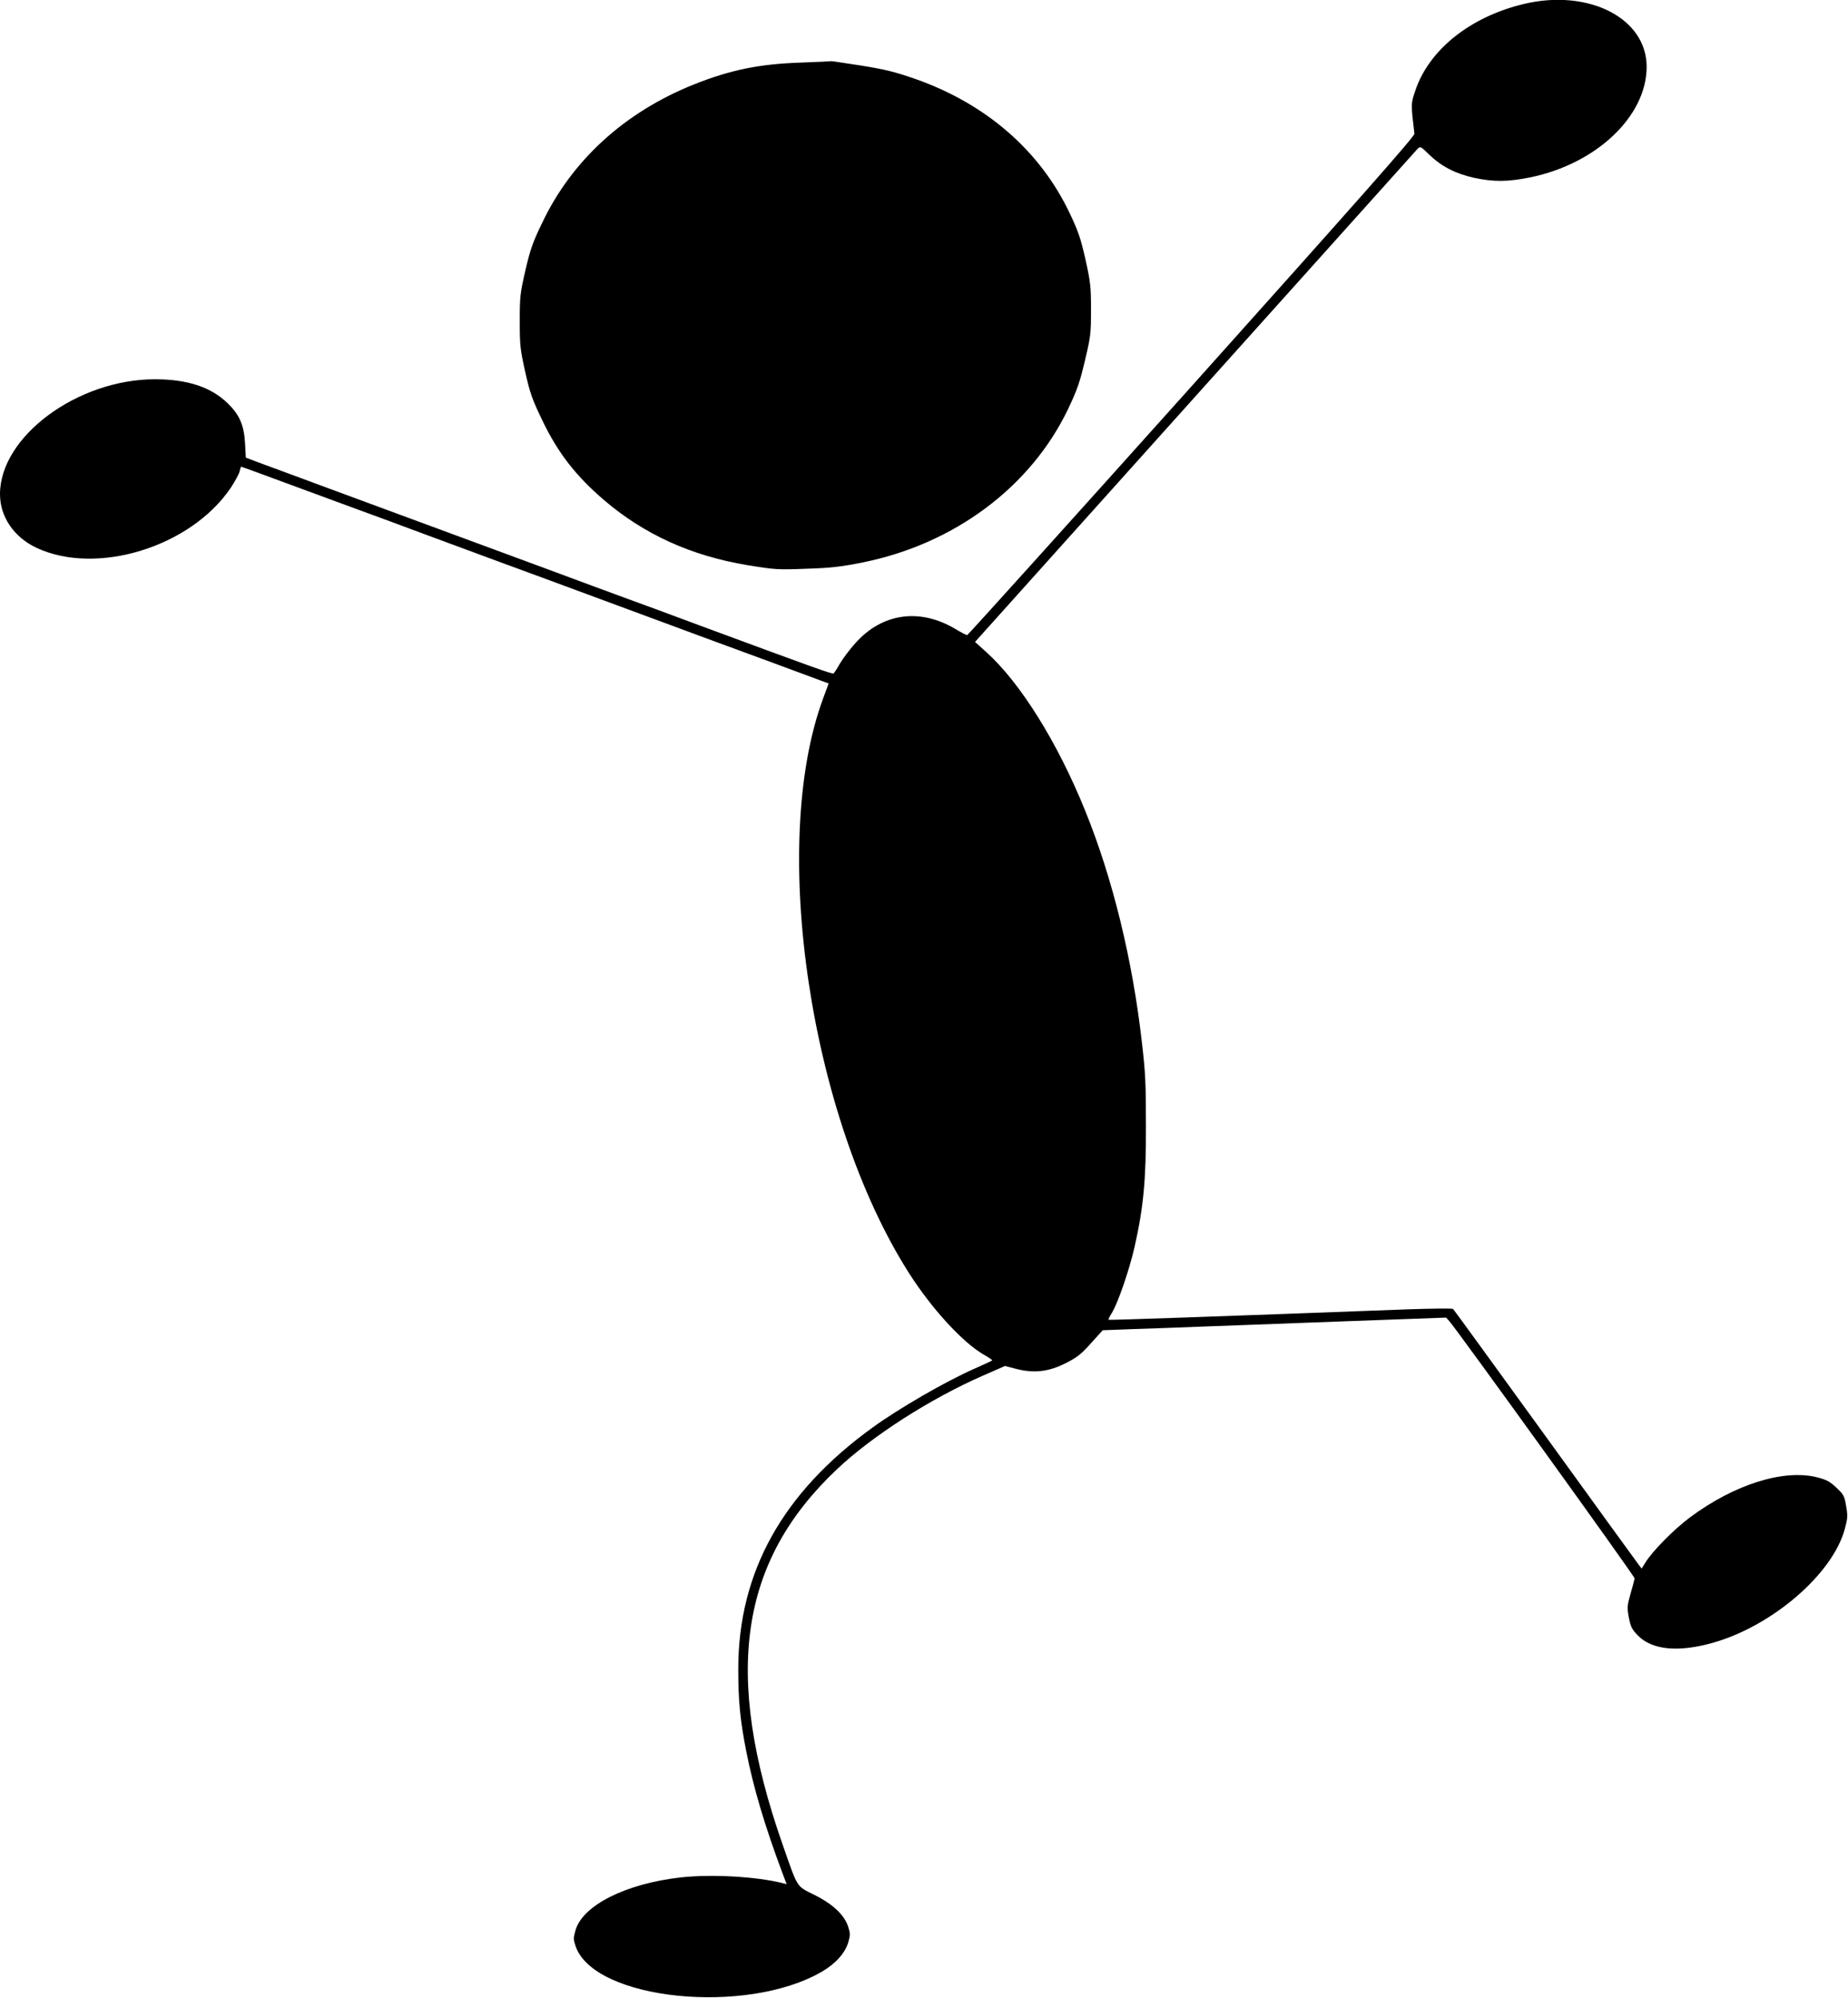 <?xml version="1.0" standalone="no"?>
<!DOCTYPE svg PUBLIC "-//W3C//DTD SVG 20010904//EN"
 "http://www.w3.org/TR/2001/REC-SVG-20010904/DTD/svg10.dtd">
<svg version="1.0" xmlns="http://www.w3.org/2000/svg"
 width="1184pt" height="1280pt" viewBox="0 0 1184 1280"
 preserveAspectRatio="xMidYMid meet">
<g transform="translate(0,1280) scale(0.1,-0.1)"
fill="#000000" stroke="none">
<path d="M9765 12775 c-342 -81 -607 -291 -696 -552 -30 -89 -30 -85 -7 -280
2 -16 -344 -408 -1427 -1617 -786 -877 -1434 -1595 -1438 -1595 -5 -1 -39 17
-76 39 -228 136 -469 102 -640 -90 -37 -41 -82 -101 -100 -132 -18 -32 -36
-60 -41 -63 -8 -5 -118 34 -850 305 -195 73 -402 149 -460 170 -58 21 -265 97
-460 170 -195 72 -402 149 -460 170 -58 21 -350 129 -650 240 -300 111 -599
221 -665 246 -66 24 -142 52 -170 63 l-50 19 -5 93 c-7 117 -36 182 -112 256
-108 104 -258 153 -467 153 -497 -1 -991 -368 -991 -736 0 -146 90 -277 236
-345 385 -178 983 6 1240 382 28 42 55 91 59 108 4 17 8 31 10 31 2 0 145 -52
317 -116 172 -63 360 -133 418 -154 58 -21 265 -97 460 -170 195 -72 420 -155
500 -185 80 -29 354 -130 610 -225 256 -95 542 -200 635 -235 224 -82 774
-285 802 -296 l22 -8 -36 -98 c-345 -935 -84 -2681 549 -3677 146 -230 346
-448 482 -526 32 -18 55 -34 53 -36 -2 -3 -54 -27 -115 -54 -182 -80 -483
-254 -651 -376 -577 -417 -861 -927 -861 -1548 0 -205 12 -327 51 -526 46
-234 120 -483 235 -789 l24 -63 -28 7 c-167 42 -455 58 -652 36 -352 -40 -627
-179 -673 -339 -14 -49 -14 -58 1 -102 119 -345 1095 -445 1579 -162 87 51
148 119 168 188 13 46 13 56 -1 100 -25 76 -99 145 -218 204 -115 58 -102 36
-203 325 -381 1091 -276 1812 351 2403 225 212 596 450 931 597 l144 63 73
-19 c114 -29 208 -18 318 38 71 36 98 57 160 127 l75 83 185 7 c102 3 313 11
470 17 157 6 569 21 915 34 l630 23 20 -22 c44 -47 1190 -1638 1188 -1649 -1
-7 -12 -50 -26 -97 -22 -80 -23 -89 -11 -154 12 -61 19 -75 59 -116 91 -92
259 -108 481 -45 380 108 765 440 843 727 19 70 20 85 9 149 -11 65 -16 74
-63 118 -43 40 -62 50 -124 66 -216 53 -529 -46 -812 -256 -105 -78 -243 -218
-288 -292 l-23 -37 -17 22 c-10 13 -280 385 -600 828 -321 443 -586 809 -591
813 -4 5 -134 3 -289 -2 -1247 -47 -1915 -70 -1919 -67 -2 2 7 21 21 43 39 62
113 278 146 423 57 254 74 428 73 775 0 268 -3 341 -26 537 -60 529 -187 1049
-363 1483 -177 438 -416 821 -634 1017 l-72 65 1408 1569 c774 863 1416 1578
1426 1589 19 19 20 19 76 -36 79 -76 167 -121 286 -148 126 -27 217 -27 363 3
423 87 744 392 744 708 0 311 -370 501 -785 403z"/>
<path d="M5130 12399 c-268 -9 -455 -48 -689 -142 -440 -177 -777 -485 -966
-882 -63 -130 -77 -171 -109 -308 -34 -149 -36 -169 -36 -326 0 -155 3 -179
35 -324 31 -137 44 -174 109 -309 99 -207 212 -353 390 -507 260 -224 563
-362 925 -422 178 -29 195 -30 376 -23 158 5 219 12 360 40 589 118 1079 484
1318 983 59 124 75 171 108 310 37 156 39 173 39 326 0 149 -3 175 -35 321
-31 136 -45 179 -102 299 -190 400 -536 700 -988 859 -132 46 -193 61 -348 86
-104 16 -189 29 -190 28 -1 -1 -90 -5 -197 -9z"/>
</g>
</svg>